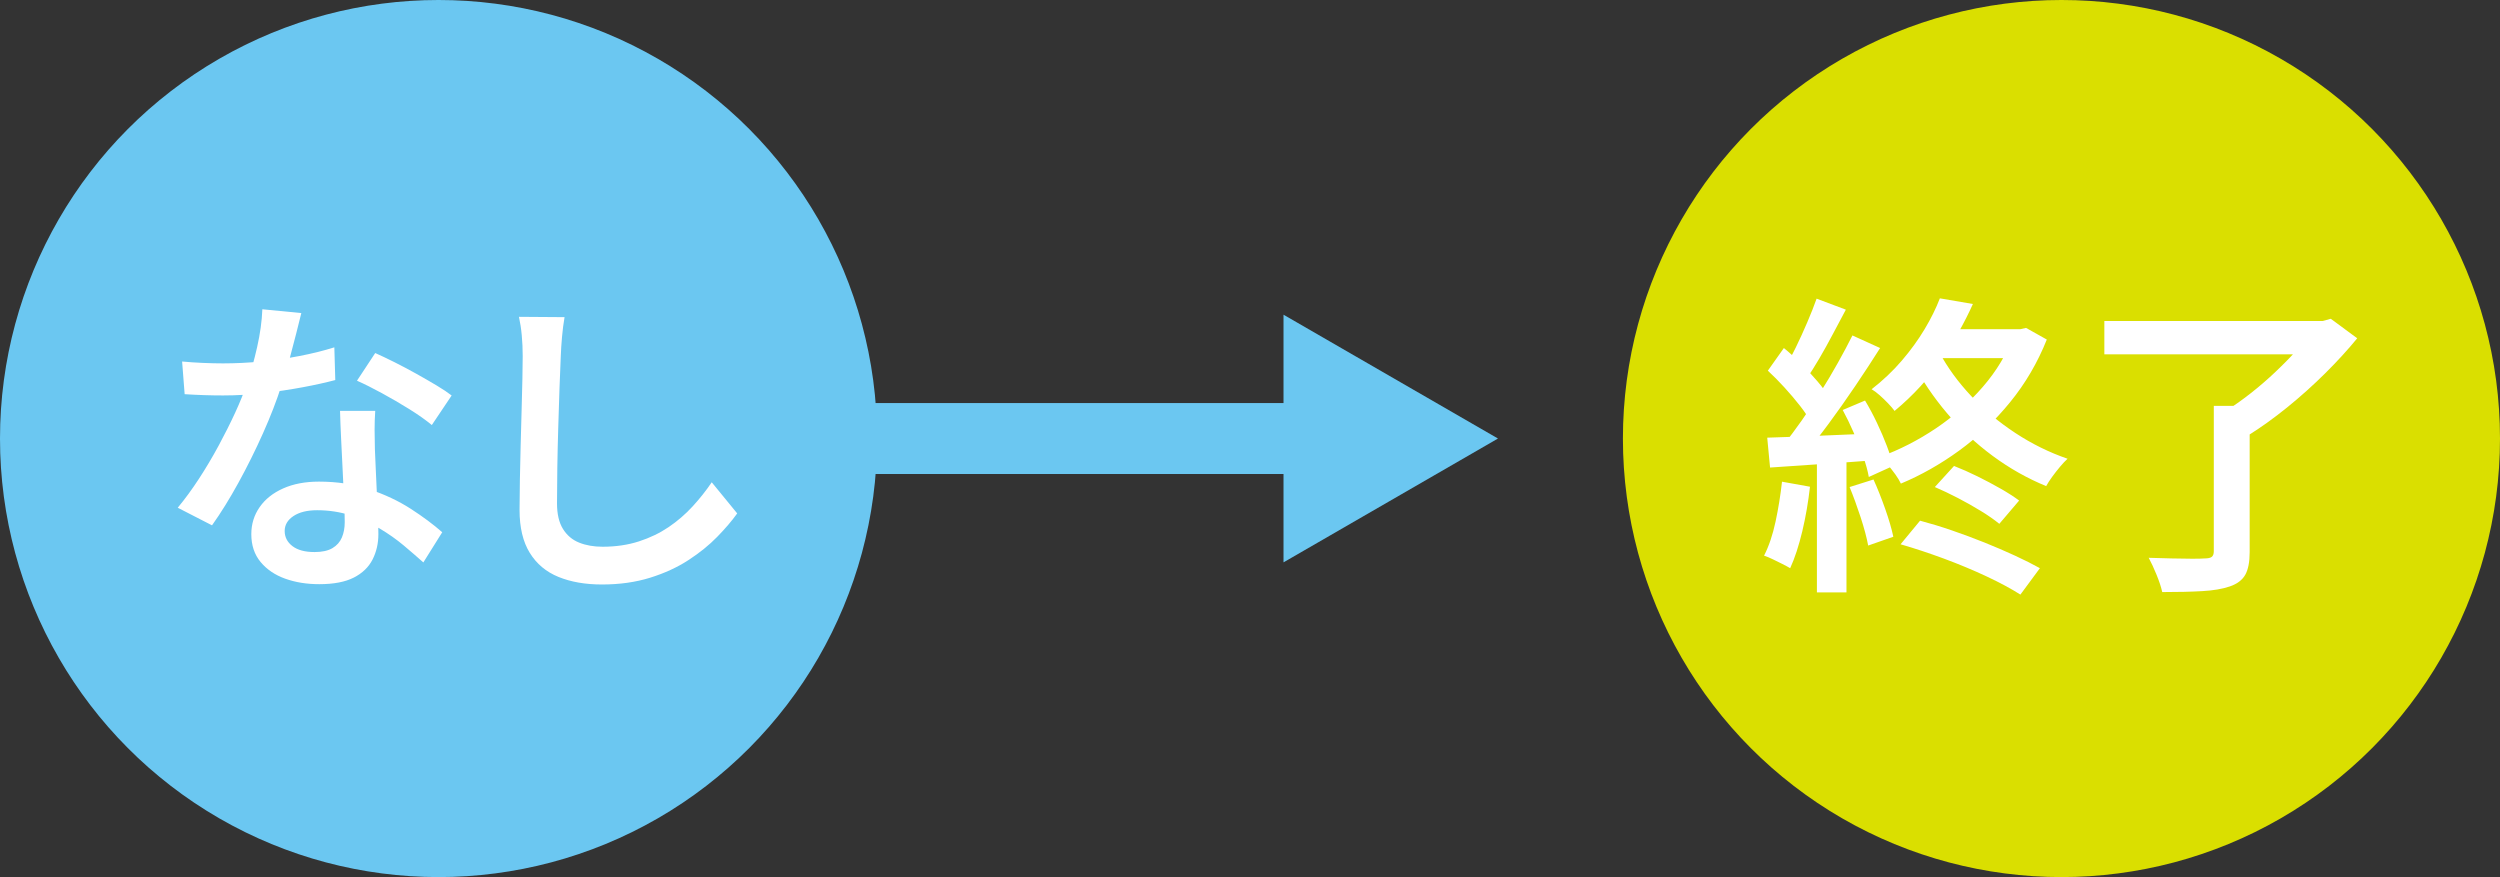 <?xml version="1.0" encoding="utf-8"?>
<!-- Generator: Adobe Illustrator 16.0.0, SVG Export Plug-In . SVG Version: 6.00 Build 0)  -->
<!DOCTYPE svg PUBLIC "-//W3C//DTD SVG 1.1//EN" "http://www.w3.org/Graphics/SVG/1.1/DTD/svg11.dtd">
<svg version="1.1" id="レイヤー_1" xmlns="http://www.w3.org/2000/svg" xmlns:xlink="http://www.w3.org/1999/xlink" x="0px"
	 y="0px" width="190.238px" height="66.742px" viewBox="0 0 190.238 66.742" enable-background="new 0 0 190.238 66.742"
	 xml:space="preserve">
<rect x="0" y="0" width="190.238" height="66.742" fill="#333333" stroke="none"/>
<g>
	<circle fill="#DADF00" cx="156.867" cy="33.371" r="33.371"/>
	<g>
		<path fill="#FFFFFF" d="M135.602,36.654l2.129,0.383c-0.127,1.148-0.322,2.277-0.584,3.387c-0.266,1.109-0.572,2.047-0.923,2.813
			c-0.159-0.096-0.358-0.203-0.599-0.324c-0.239-0.119-0.482-0.238-0.729-0.358c-0.248-0.12-0.468-0.211-0.659-0.274
			c0.367-0.719,0.659-1.58,0.874-2.586C135.326,38.689,135.489,37.676,135.602,36.654z M134.477,33.304
			c1.086-0.032,2.377-0.08,3.877-0.144c1.5-0.063,3.023-0.127,4.571-0.191l-0.024,2.034c-1.451,0.112-2.896,0.215-4.331,0.311
			c-1.437,0.096-2.729,0.184-3.877,0.264L134.477,33.304z M134.524,28.207l1.22-1.723c0.432,0.351,0.869,0.75,1.318,1.197
			c0.445,0.447,0.856,0.89,1.23,1.328c0.376,0.439,0.667,0.834,0.874,1.185l-1.34,1.986c-0.191-0.382-0.471-0.81-0.838-1.28
			c-0.367-0.47-0.766-0.941-1.196-1.412C135.362,29.017,134.939,28.589,134.524,28.207z M140.961,25.526l2.107,0.957
			c-0.574,0.91-1.201,1.867-1.879,2.872c-0.678,1.005-1.356,1.966-2.034,2.884c-0.677,0.917-1.32,1.727-1.927,2.429l-1.507-0.838
			c0.446-0.542,0.909-1.157,1.388-1.843c0.479-0.686,0.953-1.404,1.424-2.154c0.471-0.75,0.913-1.495,1.328-2.238
			C140.275,26.854,140.643,26.165,140.961,25.526z M138.234,22.726l2.226,0.838c-0.319,0.59-0.65,1.212-0.993,1.867
			c-0.344,0.654-0.688,1.272-1.029,1.854c-0.344,0.583-0.666,1.097-0.97,1.543l-1.724-0.742c0.303-0.479,0.607-1.029,0.91-1.651
			c0.303-0.622,0.595-1.26,0.873-1.915C137.807,23.867,138.043,23.269,138.234,22.726z M138.258,34.405h2.25v10.673h-2.25V34.405z
			 M140.221,31.198l1.699-0.718c0.318,0.527,0.622,1.093,0.908,1.699c0.288,0.606,0.539,1.193,0.755,1.759
			c0.214,0.566,0.371,1.073,0.467,1.52l-1.843,0.837c-0.08-0.462-0.224-0.984-0.432-1.567c-0.207-0.582-0.447-1.185-0.718-1.807
			C140.786,32.299,140.508,31.725,140.221,31.198z M140.746,37.062l1.819-0.574c0.303,0.67,0.599,1.411,0.886,2.226
			c0.287,0.813,0.494,1.523,0.622,2.13l-1.914,0.67c-0.112-0.606-0.304-1.324-0.574-2.153
			C141.313,38.529,141.034,37.764,140.746,37.062z M147.615,22.702l2.513,0.431c-0.638,1.42-1.436,2.836-2.393,4.248
			c-0.958,1.412-2.146,2.708-3.566,3.889c-0.128-0.175-0.295-0.371-0.502-0.586c-0.208-0.215-0.419-0.419-0.635-0.61
			c-0.215-0.191-0.419-0.343-0.61-0.455c0.862-0.67,1.628-1.396,2.298-2.178s1.248-1.58,1.735-2.393
			C146.941,24.234,147.328,23.452,147.615,22.702z M153.239,25.048h0.503l0.431-0.096l1.579,0.886
			c-0.702,1.755-1.631,3.343-2.789,4.762c-1.155,1.42-2.449,2.649-3.876,3.686c-1.428,1.037-2.907,1.875-4.44,2.514
			c-0.095-0.208-0.234-0.439-0.416-0.695c-0.186-0.254-0.381-0.506-0.588-0.754c-0.207-0.247-0.398-0.442-0.574-0.585
			c1.483-0.542,2.895-1.265,4.236-2.166c1.34-0.901,2.532-1.954,3.576-3.159c1.045-1.204,1.832-2.516,2.358-3.937V25.048z
			 M144.624,41.417l1.483-1.795c0.782,0.208,1.592,0.454,2.43,0.742c0.837,0.287,1.663,0.595,2.477,0.921
			c0.813,0.328,1.582,0.658,2.31,0.994c0.726,0.334,1.36,0.654,1.902,0.957l-1.483,2.01c-0.702-0.447-1.564-0.909-2.585-1.389
			c-1.021-0.478-2.103-0.929-3.243-1.352C146.773,42.084,145.677,41.721,144.624,41.417z M147.567,26.794
			c0.622,1.165,1.432,2.278,2.429,3.339c0.996,1.061,2.122,2.002,3.375,2.824c1.252,0.822,2.572,1.472,3.961,1.951
			c-0.176,0.16-0.367,0.363-0.574,0.61c-0.208,0.248-0.407,0.503-0.599,0.766c-0.191,0.264-0.344,0.5-0.455,0.707
			c-1.435-0.591-2.792-1.356-4.068-2.298s-2.433-2.022-3.47-3.243c-1.037-1.22-1.923-2.533-2.656-3.937L147.567,26.794z
			 M147.854,25.048h6.103v2.202h-7.203L147.854,25.048z M147.232,37.062l1.46-1.604c0.574,0.224,1.169,0.487,1.783,0.79
			c0.613,0.303,1.2,0.614,1.759,0.934c0.559,0.318,1.029,0.621,1.412,0.908l-1.508,1.771c-0.367-0.303-0.83-0.626-1.389-0.969
			c-0.559-0.344-1.145-0.674-1.759-0.994C148.377,37.58,147.791,37.301,147.232,37.062z"/>
		<path fill="#FFFFFF" d="M160.131,24.425h16.873v2.537h-16.873V24.425z M168.46,30.887h2.729v11.128
			c0,0.75-0.112,1.324-0.335,1.723c-0.225,0.398-0.615,0.694-1.174,0.886c-0.558,0.191-1.26,0.312-2.105,0.358
			c-0.846,0.049-1.858,0.072-3.039,0.072c-0.08-0.367-0.223-0.806-0.431-1.316s-0.407-0.94-0.599-1.292
			c0.59,0.017,1.177,0.032,1.758,0.048c0.582,0.016,1.103,0.023,1.557,0.023c0.455,0,0.77-0.008,0.945-0.023
			c0.256,0,0.435-0.039,0.539-0.119c0.104-0.08,0.155-0.225,0.155-0.432V30.887z M176.045,24.425h0.695l0.622-0.167l2.011,1.484
			c-0.718,0.877-1.536,1.771-2.453,2.68c-0.918,0.91-1.879,1.771-2.884,2.585c-1.005,0.813-1.995,1.523-2.968,2.13
			c-0.128-0.191-0.299-0.399-0.515-0.623c-0.215-0.223-0.435-0.442-0.657-0.658c-0.225-0.216-0.424-0.395-0.6-0.539
			c0.639-0.399,1.289-0.857,1.951-1.376s1.296-1.065,1.902-1.64c0.606-0.574,1.162-1.141,1.662-1.699
			c0.504-0.558,0.914-1.068,1.232-1.531V24.425z"/>
	</g>
</g>
<g>
	<circle fill="#6BC7F1" cx="33.371" cy="33.371" r="33.371"/>
	<g>
		<path fill="#FFFFFF" d="M22.929,23.823c-0.096,0.399-0.224,0.909-0.383,1.532c-0.16,0.622-0.331,1.276-0.514,1.962
			s-0.387,1.356-0.61,2.01c-0.367,1.148-0.838,2.365-1.412,3.649c-0.574,1.285-1.196,2.537-1.866,3.757s-1.341,2.302-2.011,3.242
			l-2.608-1.34c0.542-0.654,1.078-1.384,1.604-2.189s1.024-1.643,1.496-2.513c0.47-0.87,0.893-1.711,1.268-2.525
			c0.375-0.814,0.674-1.556,0.897-2.226c0.287-0.83,0.547-1.755,0.778-2.776c0.23-1.021,0.362-1.978,0.395-2.872L22.929,23.823z
			 M13.858,27.509c0.495,0.048,1.021,0.083,1.58,0.107c0.558,0.024,1.069,0.036,1.532,0.036c0.957,0,1.93-0.048,2.92-0.144
			c0.988-0.096,1.958-0.235,2.907-0.419c0.949-0.183,1.831-0.403,2.645-0.658l0.072,2.489c-0.719,0.191-1.548,0.375-2.489,0.55
			c-0.941,0.176-1.931,0.323-2.968,0.443c-1.036,0.12-2.066,0.179-3.086,0.179c-0.463,0-0.942-0.008-1.437-0.024
			c-0.495-0.016-0.989-0.04-1.483-0.072L13.858,27.509z M28.553,31.266c-0.032,0.495-0.048,0.978-0.048,1.448
			c0,0.471,0.008,0.961,0.023,1.472c0.017,0.367,0.037,0.838,0.061,1.412c0.023,0.574,0.052,1.182,0.083,1.818
			c0.033,0.639,0.061,1.249,0.084,1.832c0.024,0.582,0.037,1.049,0.037,1.399c0,0.702-0.147,1.345-0.442,1.927
			c-0.296,0.582-0.771,1.041-1.424,1.375c-0.655,0.336-1.532,0.504-2.633,0.504c-0.957,0-1.823-0.141-2.597-0.42
			c-0.774-0.278-1.396-0.701-1.867-1.268c-0.47-0.566-0.706-1.272-0.706-2.118c0-0.767,0.212-1.452,0.635-2.058
			c0.422-0.607,1.021-1.082,1.795-1.425c0.773-0.343,1.678-0.515,2.716-0.515c1.389,0,2.669,0.195,3.842,0.586
			c1.172,0.392,2.22,0.887,3.146,1.484c0.925,0.599,1.724,1.193,2.394,1.783l-1.437,2.297c-0.446-0.398-0.945-0.829-1.495-1.292
			c-0.55-0.462-1.168-0.897-1.854-1.304c-0.686-0.407-1.425-0.738-2.213-0.994c-0.791-0.254-1.632-0.383-2.525-0.383
			c-0.75,0-1.349,0.148-1.795,0.443c-0.446,0.295-0.67,0.674-0.67,1.137s0.195,0.846,0.586,1.148
			c0.391,0.303,0.954,0.455,1.687,0.455c0.574,0,1.029-0.1,1.364-0.299c0.335-0.199,0.575-0.471,0.718-0.814
			c0.144-0.343,0.215-0.73,0.215-1.16c0-0.383-0.016-0.918-0.047-1.604c-0.032-0.686-0.068-1.439-0.107-2.262
			c-0.04-0.822-0.08-1.64-0.12-2.453c-0.04-0.814-0.068-1.532-0.084-2.154H28.553z M32.86,32.343
			c-0.463-0.383-1.033-0.786-1.71-1.208c-0.679-0.422-1.376-0.829-2.094-1.22c-0.719-0.391-1.349-0.706-1.891-0.945l1.388-2.106
			c0.431,0.192,0.917,0.423,1.46,0.694c0.542,0.271,1.092,0.563,1.651,0.874c0.558,0.311,1.077,0.61,1.556,0.897
			c0.478,0.287,0.861,0.542,1.148,0.766L32.86,32.343z"/>
		<path fill="#FFFFFF" d="M42.96,24.134c-0.08,0.463-0.144,0.957-0.191,1.484c-0.048,0.526-0.08,1.021-0.096,1.484
			c-0.032,0.654-0.064,1.456-0.096,2.405c-0.032,0.95-0.064,1.951-0.096,3.003c-0.032,1.053-0.056,2.086-0.072,3.099
			c-0.015,1.014-0.023,1.911-0.023,2.692c0,0.813,0.151,1.464,0.454,1.95c0.303,0.487,0.714,0.834,1.232,1.041
			c0.519,0.208,1.114,0.312,1.783,0.312c1.005,0,1.927-0.136,2.765-0.407c0.837-0.271,1.591-0.634,2.261-1.088
			c0.671-0.455,1.276-0.978,1.819-1.568c0.542-0.59,1.03-1.204,1.46-1.842l1.938,2.369c-0.399,0.559-0.906,1.152-1.52,1.782
			c-0.614,0.631-1.345,1.221-2.191,1.771c-0.845,0.552-1.818,0.998-2.918,1.341c-1.102,0.343-2.323,0.515-3.662,0.515
			c-1.261,0-2.361-0.191-3.303-0.574c-0.942-0.383-1.671-0.994-2.189-1.831s-0.779-1.927-0.779-3.267
			c0-0.654,0.008-1.408,0.025-2.262c0.015-0.854,0.036-1.735,0.059-2.645c0.025-0.909,0.048-1.803,0.073-2.68
			c0.023-0.877,0.042-1.675,0.06-2.394c0.016-0.718,0.023-1.292,0.023-1.723c0-0.542-0.023-1.069-0.071-1.58
			c-0.047-0.511-0.12-0.981-0.215-1.412L42.96,24.134z"/>
	</g>
</g>
<g>
	<rect x="64.636" y="30.671" fill="#6BC7F1" width="35.79" height="5.399"/>
	<g>
		<polygon fill="#6BC7F1" points="97.669,23.947 113.988,33.37 97.669,42.793 		"/>
	</g>
</g>
</svg>
